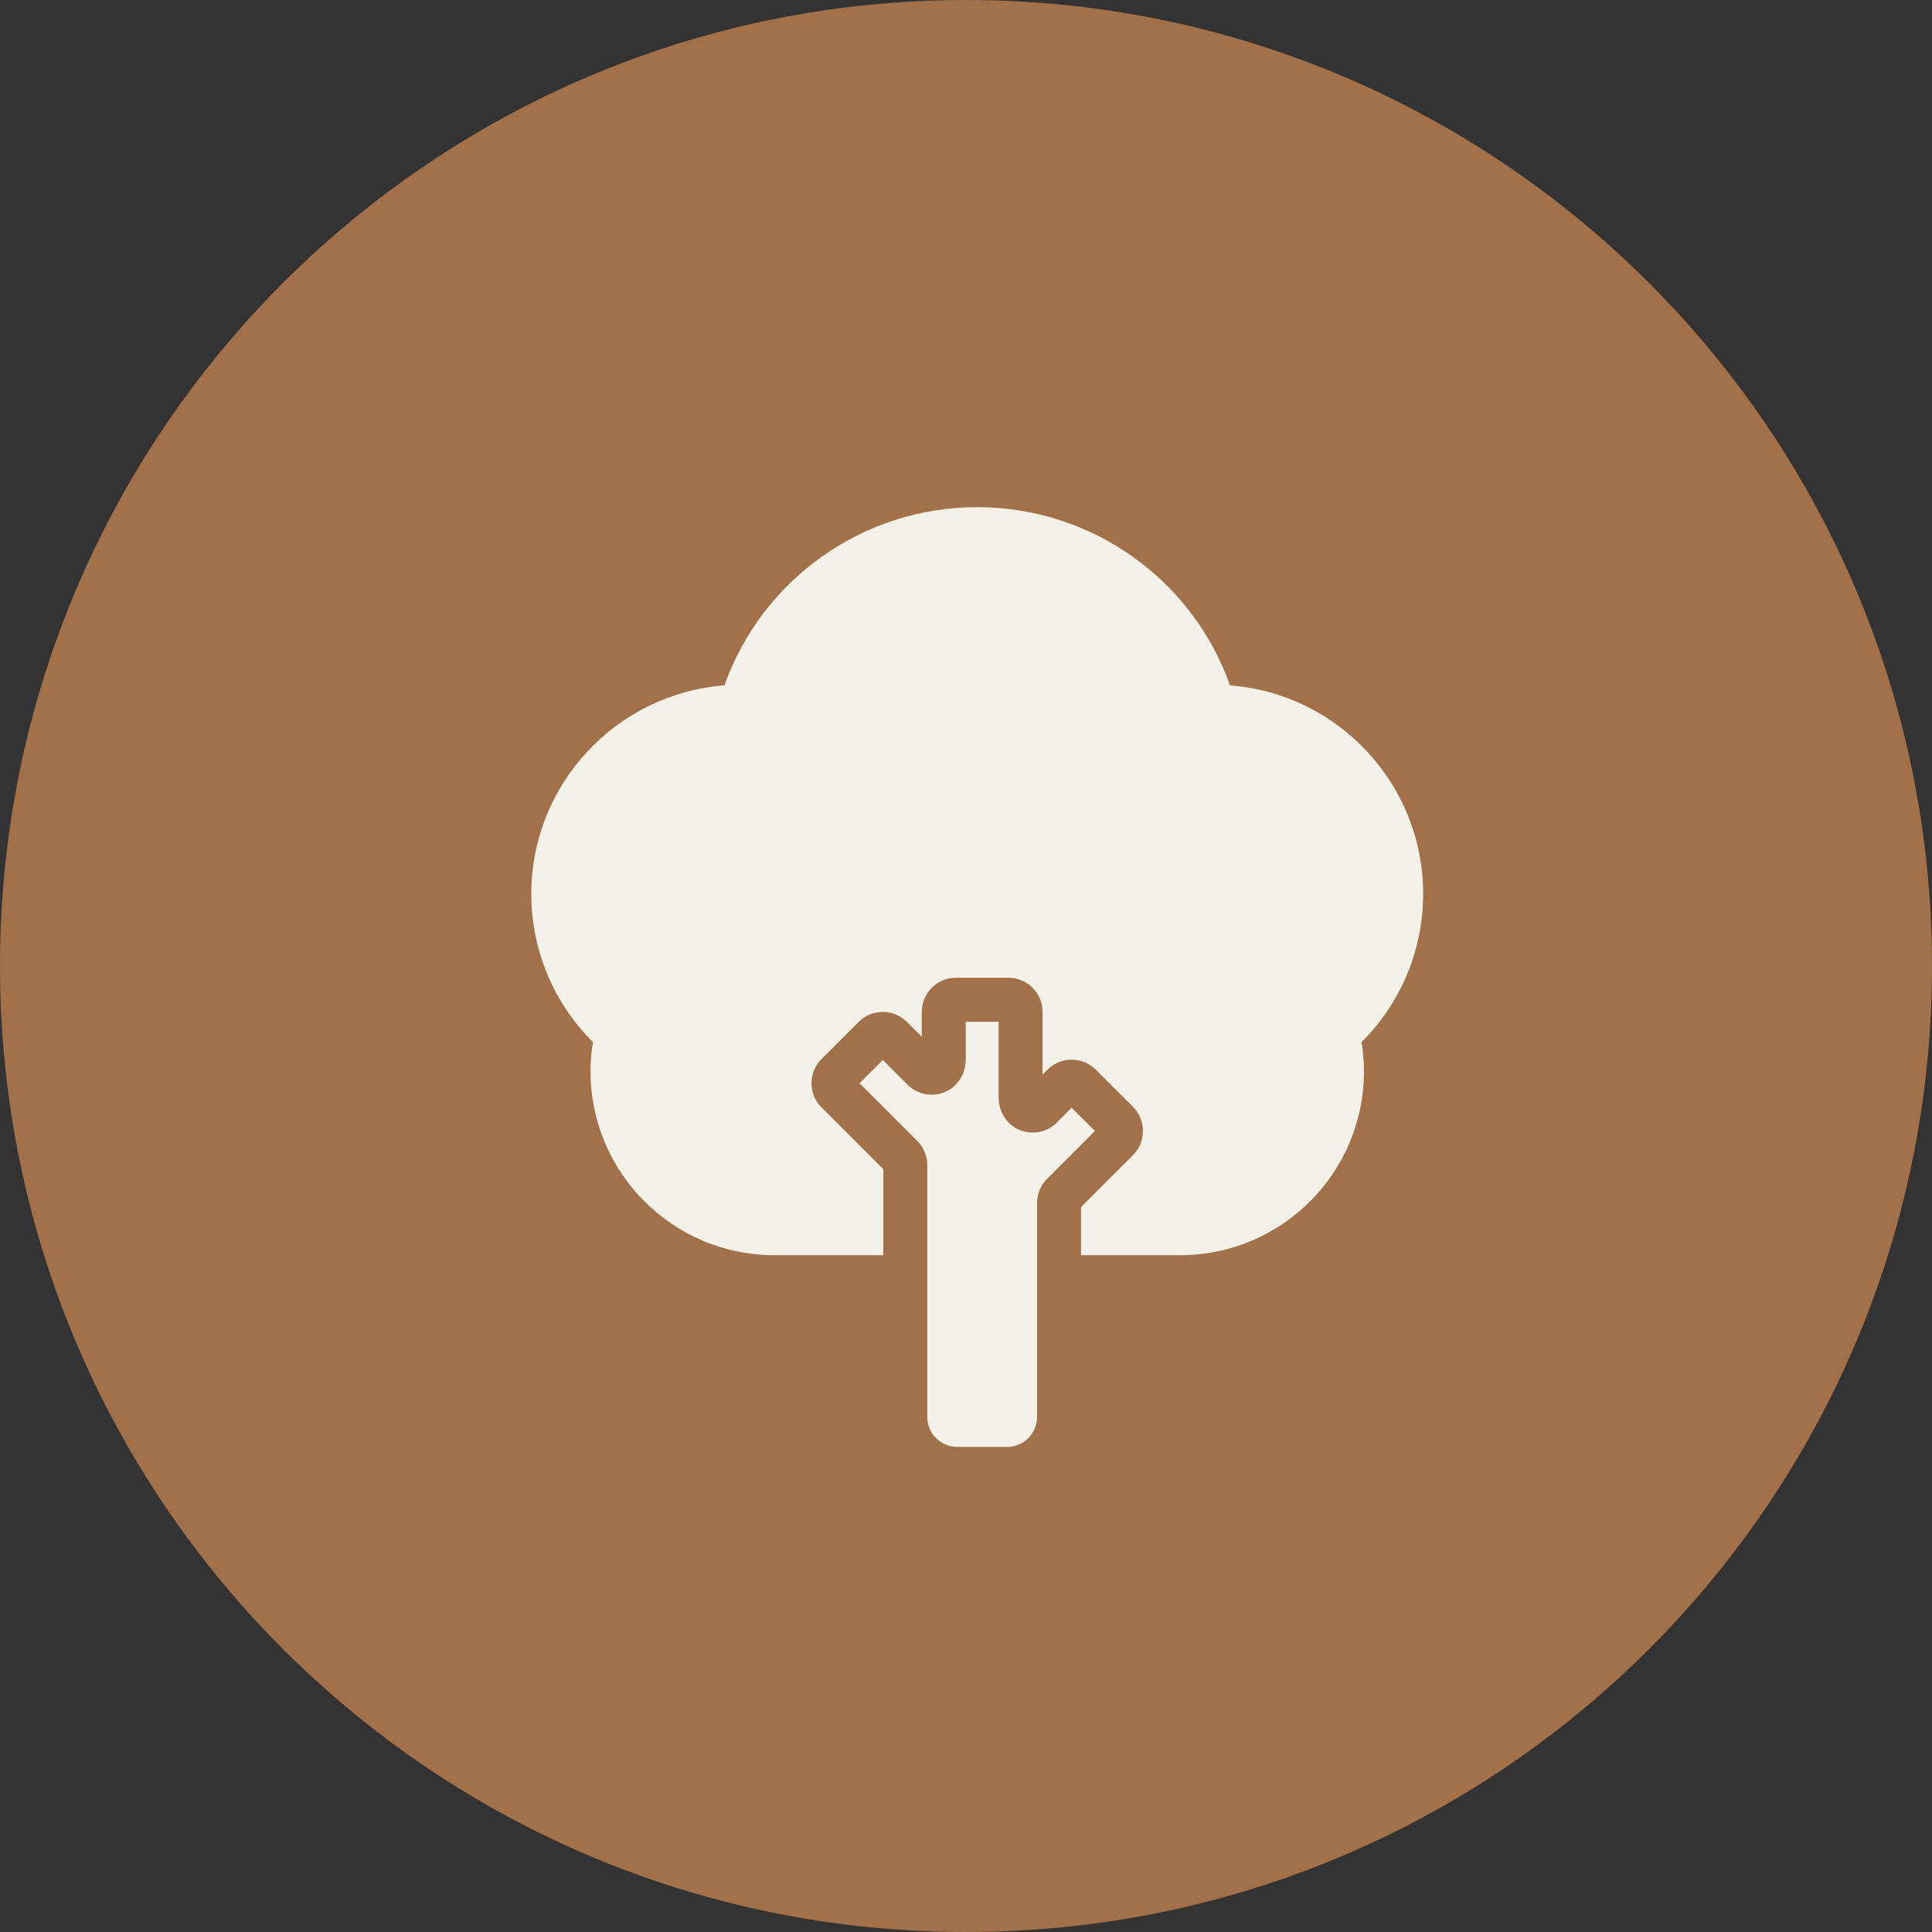 <?xml version="1.0" encoding="UTF-8"?> <svg xmlns="http://www.w3.org/2000/svg" width="80" height="80" viewBox="0 0 80 80" fill="none"><rect x="0" y="0" width="80" height="80" fill="#333333" stroke="none"/> <path d="M80 40C80 17.909 62.091 0 40 0C17.909 0 0 17.909 0 40C0 62.091 17.909 80 40 80C62.091 80 80 62.091 80 40Z" fill="#A27049"></path> <path d="M39.989 42.309V43.874C39.989 44.413 39.705 44.924 39.227 45.171C38.673 45.456 38.013 45.349 37.579 44.916L36.555 43.891L35.592 44.854L37.984 47.247C38.25 47.513 38.397 47.868 38.397 48.245V58.673C38.397 59.358 38.952 59.913 39.637 59.913H41.702C42.387 59.913 42.942 59.358 42.942 58.673V49.813C42.942 49.436 43.089 49.081 43.356 48.815L45.338 46.832L44.375 45.869L43.76 46.483C43.327 46.916 42.668 47.023 42.114 46.739C41.635 46.493 41.351 45.982 41.351 45.444V42.309H39.989V42.309Z" fill="#F4F1E8"></path> <path d="M58.93 37.013C58.93 32.461 55.399 28.719 50.933 28.381C49.374 23.989 45.203 21 40.465 21C35.727 21 31.556 23.989 29.997 28.381C25.531 28.719 22 32.461 22 37.013C22 39.335 22.921 41.53 24.551 43.15C24.485 43.553 24.452 43.961 24.452 44.369C24.452 48.563 27.864 51.975 32.058 51.975H36.577V48.414L34.015 45.852C33.748 45.586 33.602 45.232 33.602 44.854C33.602 44.477 33.748 44.123 34.015 43.856L35.557 42.315C36.107 41.764 37.003 41.764 37.553 42.315L38.168 42.93V41.9C38.168 41.122 38.801 40.488 39.58 40.488H41.76C42.538 40.488 43.171 41.121 43.171 41.9V44.498L43.377 44.292C43.643 44.026 43.998 43.879 44.375 43.879C44.752 43.879 45.106 44.025 45.373 44.292L46.915 45.834C46.915 45.834 46.915 45.834 46.915 45.834C47.465 46.384 47.465 47.28 46.915 47.83L44.763 49.982V51.975H48.872C53.066 51.975 56.478 48.563 56.478 44.369C56.478 43.961 56.445 43.553 56.379 43.15C58.009 41.53 58.93 39.335 58.93 37.013Z" fill="#F4F1E8"></path> </svg> 
